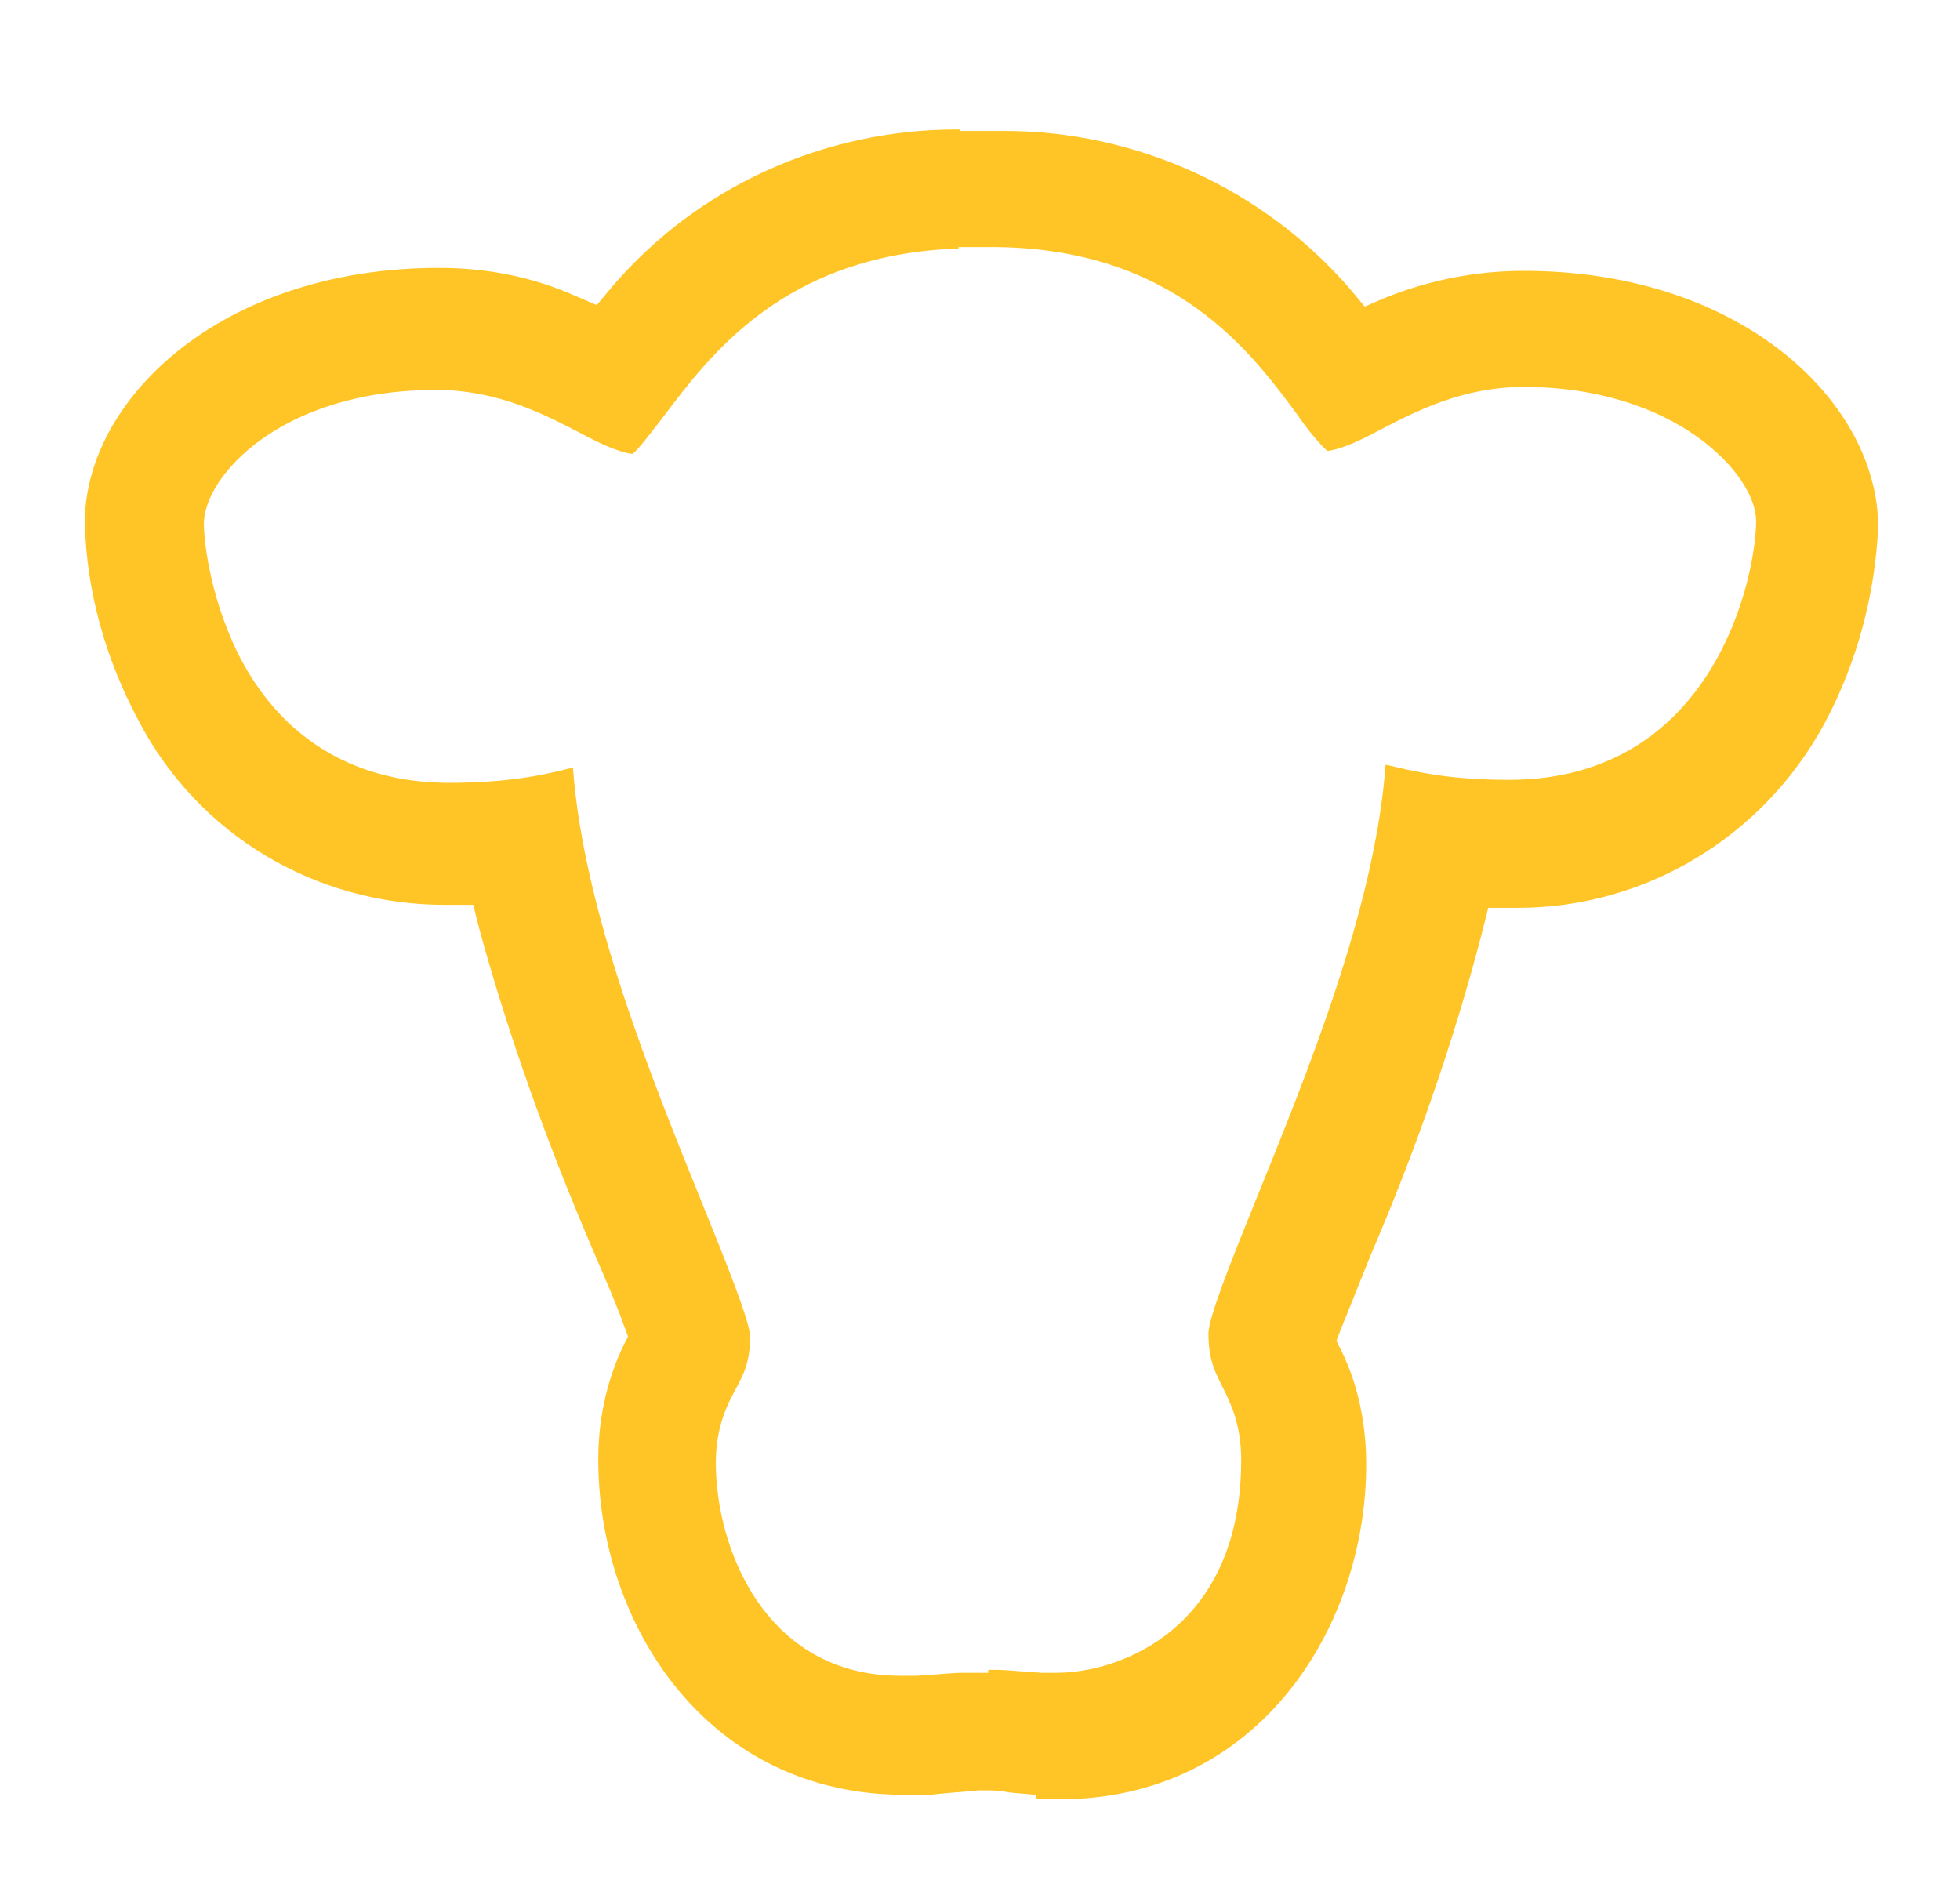 <?xml version="1.0" encoding="utf-8"?>
<!-- Generator: Adobe Illustrator 24.2.0, SVG Export Plug-In . SVG Version: 6.00 Build 0)  -->
<svg version="1.1" id="Layer_1" xmlns="http://www.w3.org/2000/svg" xmlns:xlink="http://www.w3.org/1999/xlink" x="0px" y="0px"
	 viewBox="0 0 131.7 127.8" style="enable-background:new 0 0 131.7 127.8;" xml:space="preserve">
<style type="text/css">
	.st0{fill:#FFC425;}
</style>
<path class="st0" d="M69.6,120.6c-0.9-0.1-1.5-0.1-2-0.2c-0.6-0.1-1-0.1-1.4-0.1h-0.3l-0.2,0c-0.6,0.1-1.5,0.1-3.2,0.3h-1.7
	c-13.4,0-20.6-11.6-20.6-22.5c0-2.6,0.5-5.1,1.6-7.5l0.4-0.8l-0.3-0.8c-0.6-1.7-1.6-3.9-2.1-5.1c-3-7-5.6-14.2-7.6-21.5l-0.4-1.6
	l-1.9,0c-8.7,0-16.6-4.7-20.6-12.4c-2.2-4.1-3.5-8.7-3.6-13.3c0-8.2,9.1-17.1,23.8-17.1c3.2,0,6.3,0.6,9.2,1.9l1.4,0.6l1-1.2
	c5.8-6.8,14.3-10.6,23.2-10.6c0.1,0,0.1,0,0.2,0v0.1l2.2,0c0.3,0,0.5,0,0.8,0c8.9,0,17.4,3.9,23.2,10.6l1,1.2l1.4-0.6
	c3-1.2,6.1-1.8,9.3-1.8c14.7,0,23.8,8.9,23.8,17.2c-0.2,4.5-1.4,9.1-3.6,13.2c-4.1,7.6-12,12.4-20.6,12.4l-2,0l-0.4,1.6
	c-1.9,7.3-4.4,14.5-7.4,21.5c-0.9,2.2-1.6,4-2.1,5.2l-0.3,0.8l0.4,0.8c1.1,2.3,1.6,4.9,1.6,7.5c0,10.9-7.2,22.5-20.6,22.5H69.6z
	 M66.4,112.2c0.1,0,0.3,0,0.6,0c0.5,0,1.4,0.1,3,0.2l0.1,0h0.9c4.3,0,12.4-3,12.4-14.3c0-2.4-0.7-3.8-1.3-5c-0.5-1-0.9-1.8-0.9-3.5
	c0-1.1,1.7-5.3,3.2-9c3.4-8.4,8-19.6,8.7-29.2c0,0,0.1,0,0.1,0c1.7,0.4,4,1,8.2,1c13.8,0,16.6-13.7,16.6-17.4c0-3.1-5.4-9-15.6-9
	c-4.1,0-7.2,1.6-9.7,2.9c-1.3,0.7-2.6,1.3-3.5,1.4c-0.4-0.3-1.4-1.5-2-2.4c-3.1-4.2-8.3-11.3-20.6-11.3h-2.2v0.1
	C52.6,17.1,47.6,24,44.5,28.1c-0.7,0.9-1.6,2.1-2,2.4c-0.9-0.1-2.2-0.7-3.5-1.4c-2.5-1.3-5.6-2.9-9.7-2.9c-10.4,0-15.6,5.8-15.6,9
	c0,1.3,0.5,5.4,2.6,9.3c2.9,5.3,7.7,8.1,13.9,8.1c4.2,0,6.6-0.6,8.2-1c0,0,0.1,0,0.1,0c0.7,9.6,5.3,20.9,8.7,29.3
	c1.5,3.7,3.2,7.9,3.2,8.9c0,1.7-0.4,2.5-1,3.6c-0.6,1.1-1.3,2.6-1.3,4.9c0,5.7,3.3,14.3,12.4,14.3h1l0.1,0c1.6-0.1,2.5-0.2,3-0.2
	c0.3,0,0.5,0,0.6,0H66.4z"/>
</svg>
